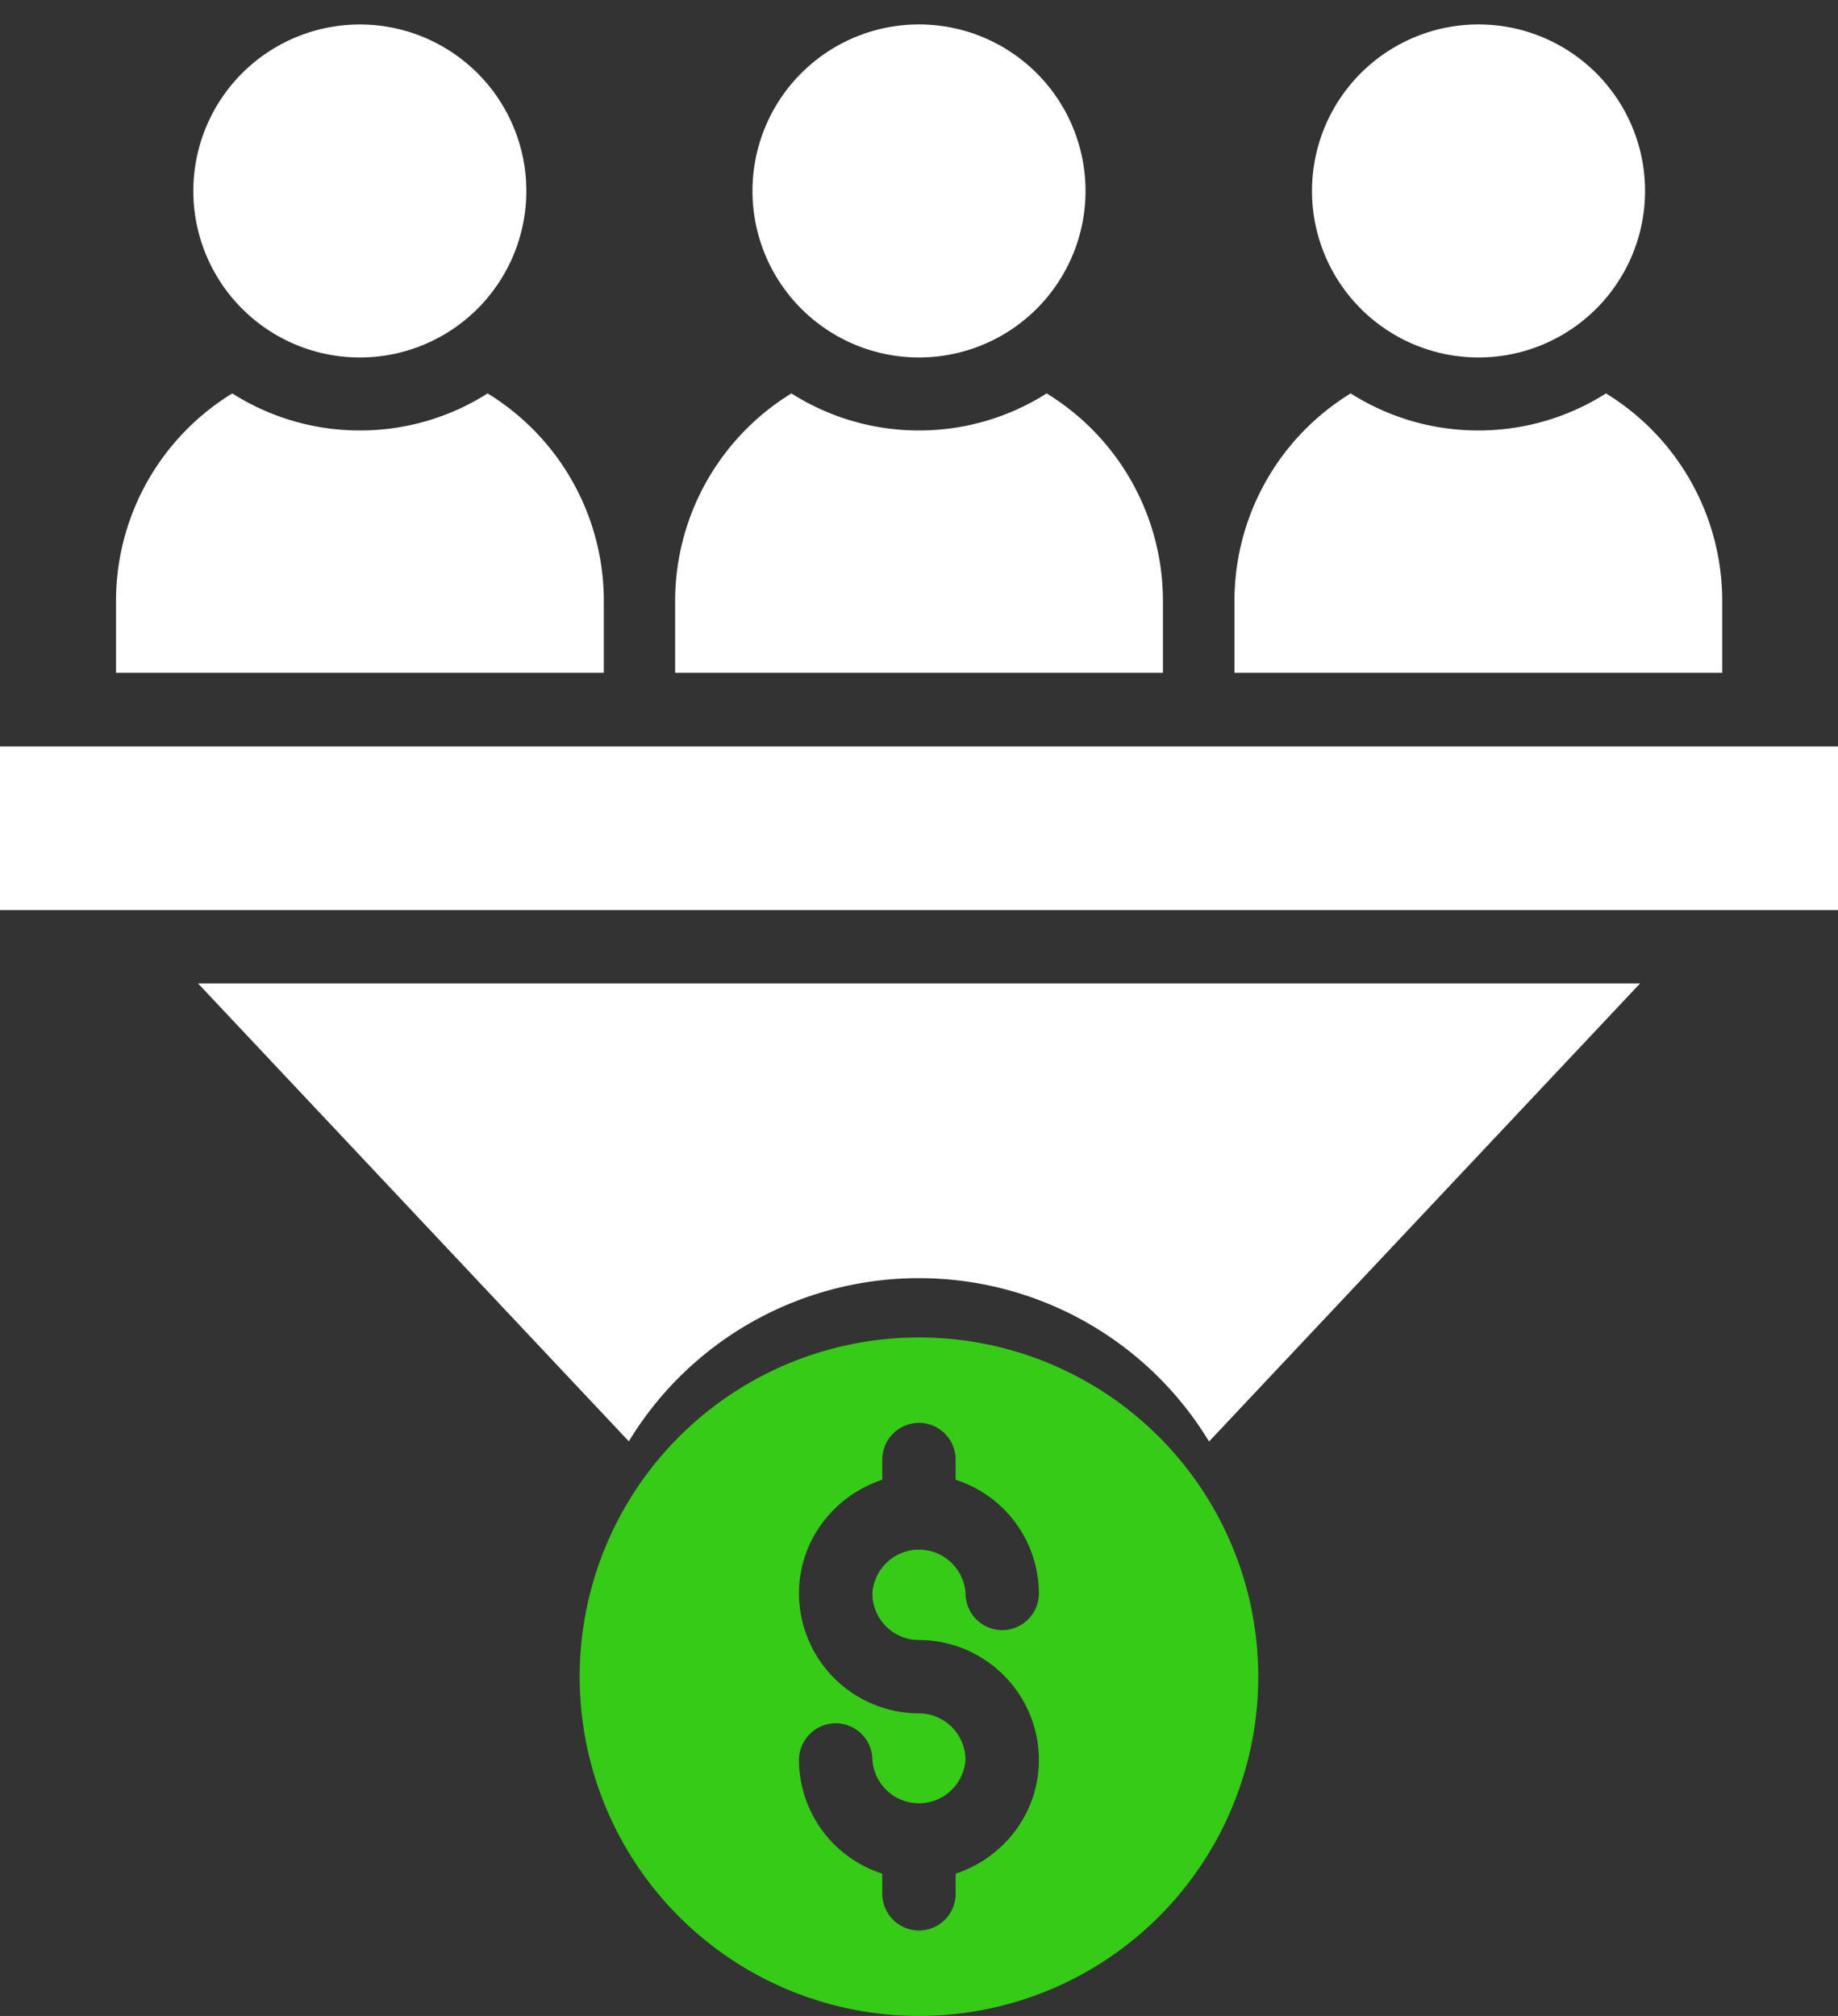 <svg xmlns="http://www.w3.org/2000/svg" width="31" height="34" fill="none"><rect width="100%" height="100%" fill="#333333" stroke="none"/><path fill="#fff" d="M0 12.59h31.003v2.759H0v-2.76Zm6.518-6.597A2.808 2.808 0 1 0 5.62.449a2.808 2.808 0 0 0 .898 5.544Zm8.982.036a2.808 2.808 0 1 0 0-5.617 2.808 2.808 0 0 0 0 5.617Zm9.437 0a2.808 2.808 0 1 0 0-5.617 2.808 2.808 0 0 0 0 5.617Zm-14.753 4.107a4.103 4.103 0 0 0-1.96-3.501 4.003 4.003 0 0 1-2.153.625 4.003 4.003 0 0 1-2.153-.625 4.103 4.103 0 0 0-1.961 3.5v1.213h8.227v-1.212Zm9.43 0a4.103 4.103 0 0 0-1.961-3.501 4.003 4.003 0 0 1-2.153.625 4.004 4.004 0 0 1-2.152-.625 4.11 4.11 0 0 0-1.961 3.5v1.213h8.227v-1.212Zm9.433 0a4.103 4.103 0 0 0-1.96-3.501 4.004 4.004 0 0 1-2.153.625 4.004 4.004 0 0 1-2.153-.625 4.103 4.103 0 0 0-1.96 3.5v1.213h8.226v-1.212Zm-1.385 6.45-7.27 7.726a5.718 5.718 0 0 0-4.893-2.755 5.718 5.718 0 0 0-4.893 2.752L3.34 16.586h24.322Z"/><path fill="#35CB17" d="M15.5 22.557a5.72 5.72 0 0 0-5.723 5.721A5.72 5.72 0 0 0 15.5 34a5.72 5.72 0 0 0 5.722-5.722 5.72 5.72 0 0 0-5.722-5.721Zm0 5.103c1.113 0 2.022.909 2.022 2.022 0 .897-.594 1.652-1.404 1.918v.34a.62.62 0 0 1-.619.619.62.62 0 0 1-.618-.619v-.34a2.02 2.02 0 0 1-1.405-1.918.62.62 0 0 1 .619-.618.62.62 0 0 1 .619.618.787.787 0 0 0 1.57 0 .787.787 0 0 0-.785-.785 2.028 2.028 0 0 1-2.023-2.023c0-.897.594-1.651 1.405-1.917v-.34a.62.62 0 0 1 .618-.62.62.62 0 0 1 .619.62v.34a2.02 2.02 0 0 1 1.404 1.917.62.62 0 0 1-.619.619.62.62 0 0 1-.618-.619.787.787 0 0 0-1.571 0c0 .433.352.786.785.786Z"/></svg>